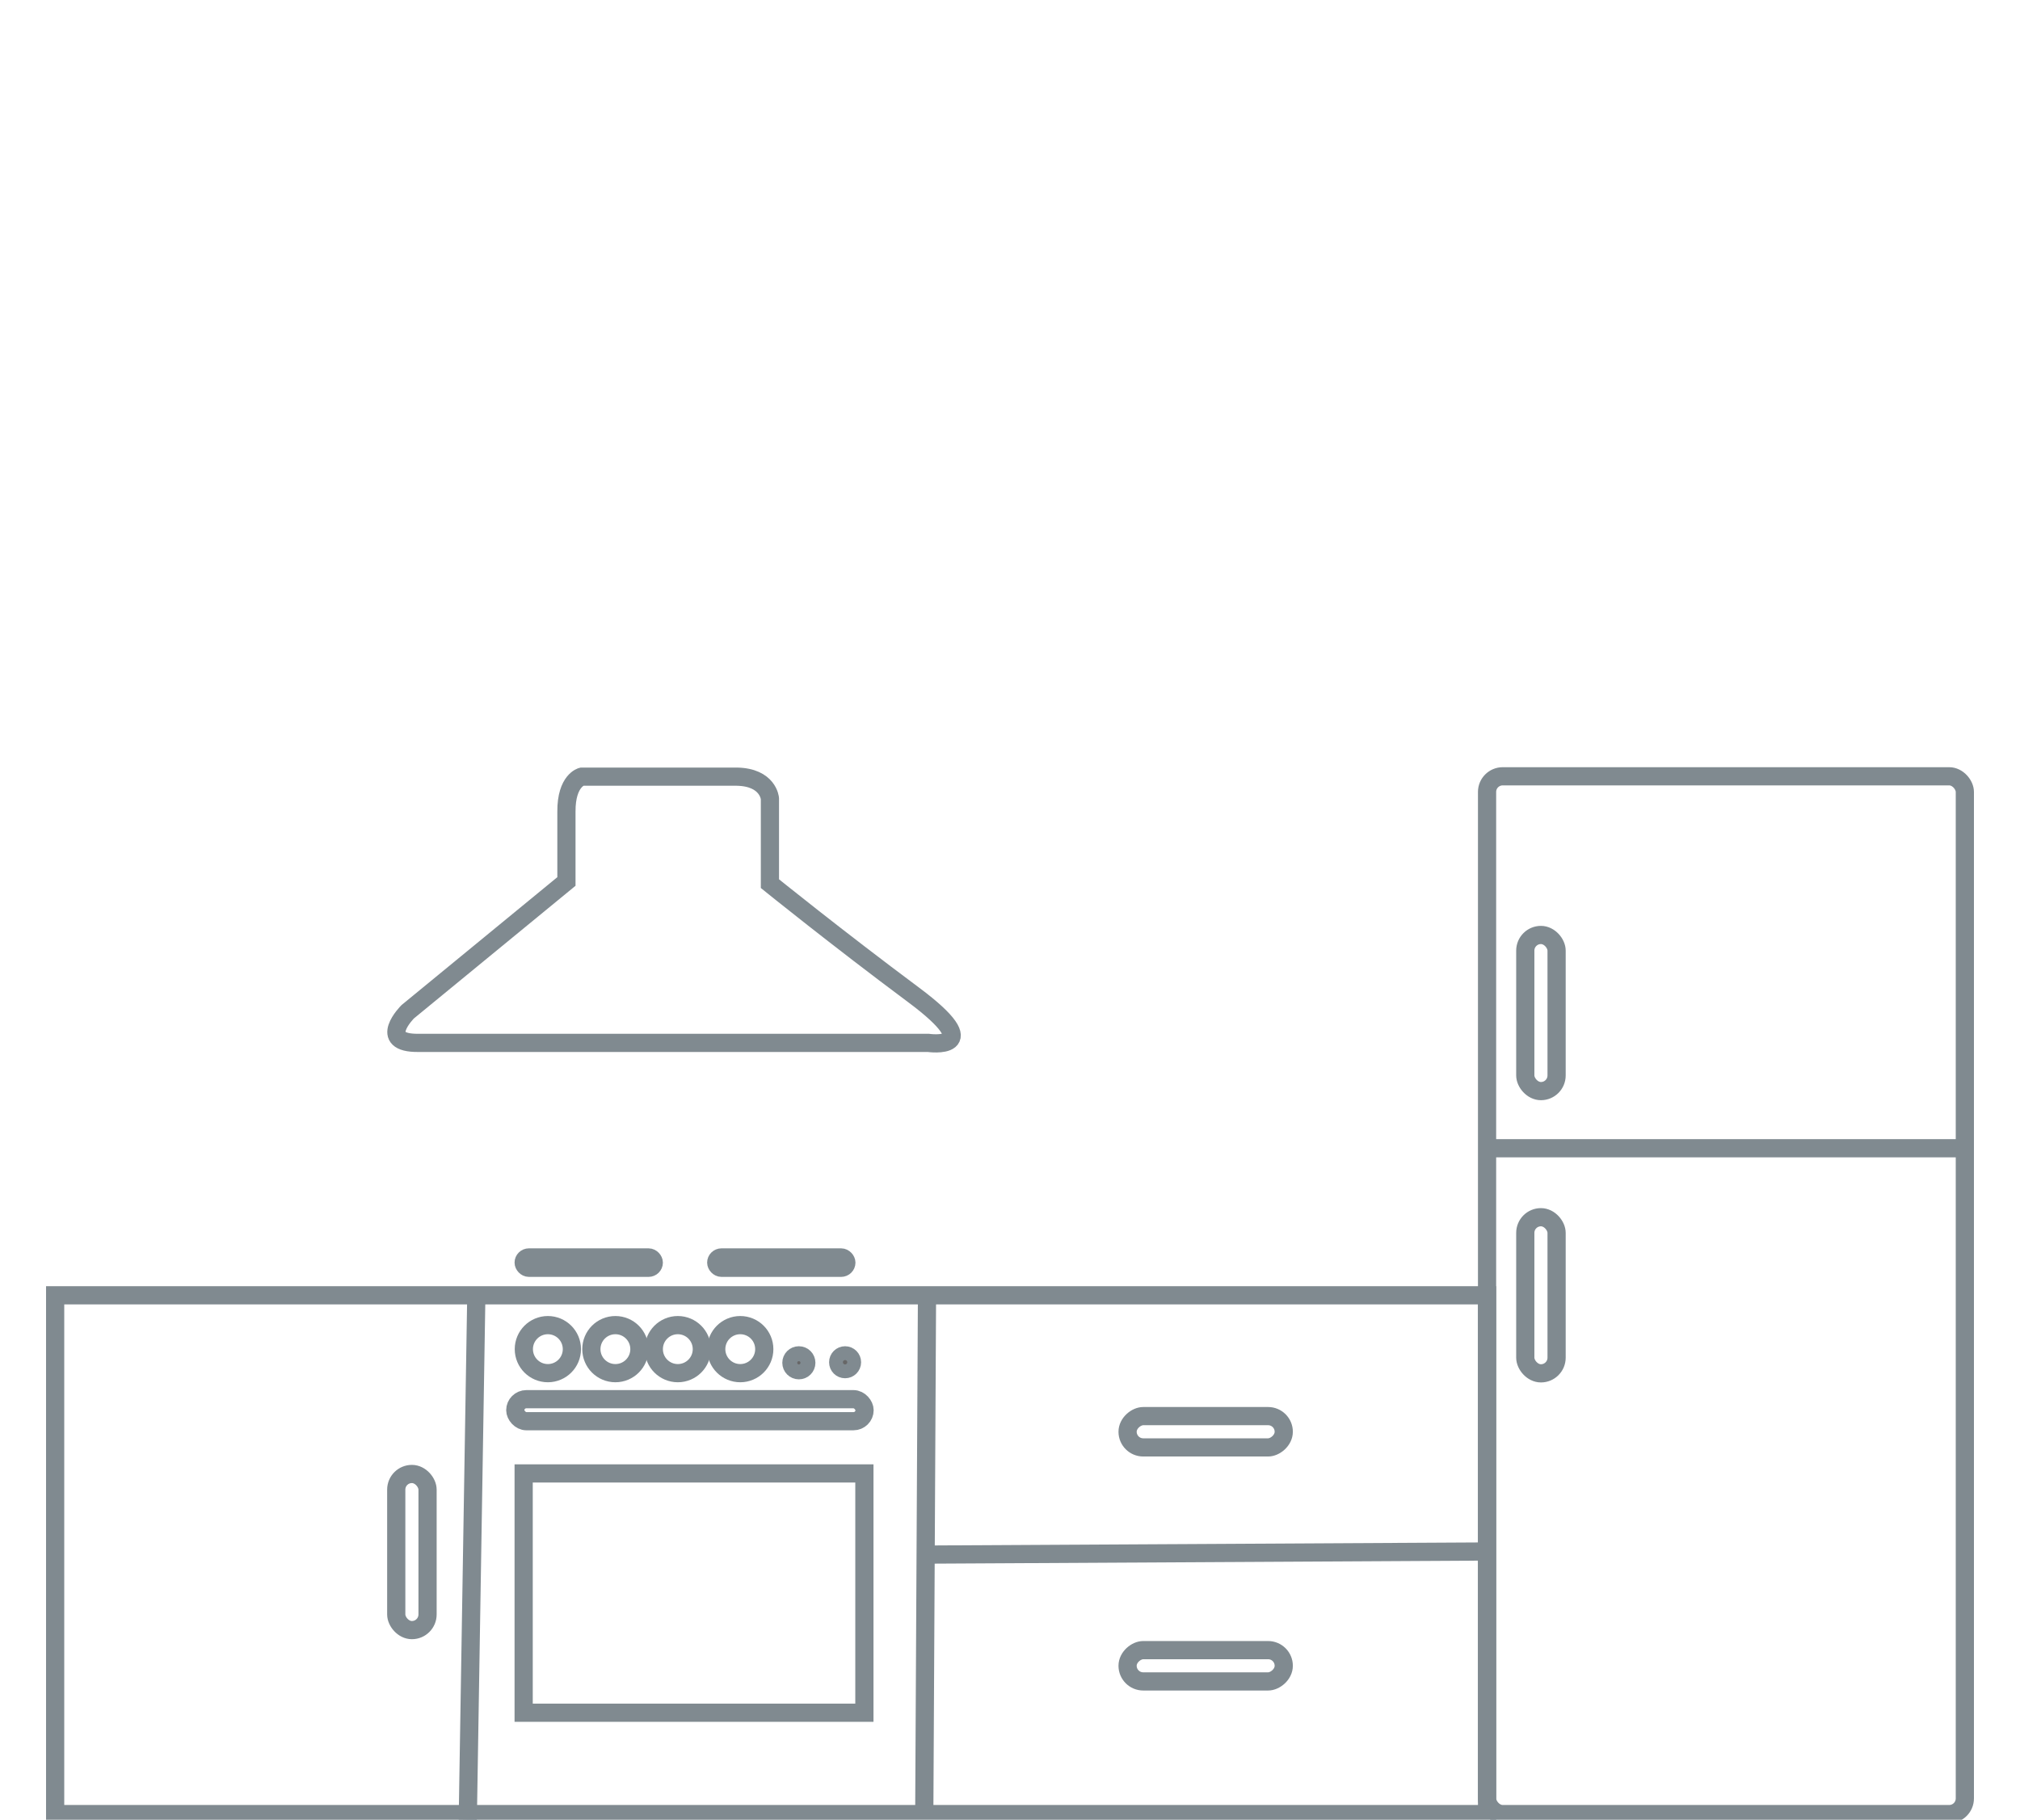<svg xmlns="http://www.w3.org/2000/svg" viewBox="0 0 110.98 100"><defs><style>.cls-1,.cls-2{fill:none;}.cls-1,.cls-2,.cls-3{stroke:#808a90;}.cls-1{stroke-miterlimit:10;}.cls-3{fill:#676767;}</style></defs><title>icons</title><g id="Layer_2" data-name="Layer 2"><rect class="cls-1" x="81.7" y="42.66" width="26.25" height="57.03" rx="0.86" ry="0.86"/><rect class="cls-1" x="3.03" y="71.18" width="78.67" height="28.51"/><line class="cls-1" x1="26.17" y1="71.14" x2="25.7" y2="100"/><line class="cls-1" x1="50.93" y1="71.18" x2="50.78" y2="99.69"/><line class="cls-1" x1="81.7" y1="85.26" x2="50.85" y2="85.43"/><line class="cls-1" x1="81.7" y1="63.1" x2="107.95" y2="63.1"/><path class="cls-2" d="M23,57.31H51s3.38.48-.81-2.64-7.89-6.11-7.89-6.11V43.88s-.09-1.17-1.82-1.2c-1.35,0-6.68,0-8.52,0,0,0-.85.2-.84,1.92v3.84L22.4,55.6S20.66,57.34,23,57.31Z"/><rect class="cls-2" x="83.8" y="51.38" width="1.72" height="8.58" rx="0.86" ry="0.86"/><rect class="cls-2" x="83.8" y="66.89" width="1.72" height="8.58" rx="0.86" ry="0.86"/><rect class="cls-2" x="65.38" y="74.39" width="1.72" height="8.58" rx="0.86" ry="0.86" transform="translate(144.92 12.44) rotate(90)"/><rect class="cls-2" x="65.38" y="87.25" width="1.72" height="8.58" rx="0.86" ry="0.86" transform="translate(157.78 25.3) rotate(90)"/><rect class="cls-2" x="28.77" y="80.97" width="18.72" height="13.15"/><rect class="cls-2" x="28.31" y="76.89" width="19.19" height="1.21" rx="0.61" ry="0.61"/><circle class="cls-2" cx="30.1" cy="74.14" r="1.32"/><circle class="cls-2" cx="33.81" cy="74.14" r="1.32"/><circle class="cls-2" cx="37.24" cy="74.14" r="1.32"/><circle class="cls-2" cx="40.67" cy="74.14" r="1.32"/><circle class="cls-3" cx="43.89" cy="74.89" r="0.41"/><circle class="cls-3" cx="46.43" cy="74.86" r="0.38"/><rect class="cls-3" x="28.77" y="69.1" width="7.15" height="0.57" rx="0.29" ry="0.29"/><rect class="cls-3" x="39.35" y="69.1" width="7.15" height="0.57" rx="0.29" ry="0.29"/><rect class="cls-2" x="21.77" y="81" width="1.72" height="8.58" rx="0.86" ry="0.86"/></g></svg>
